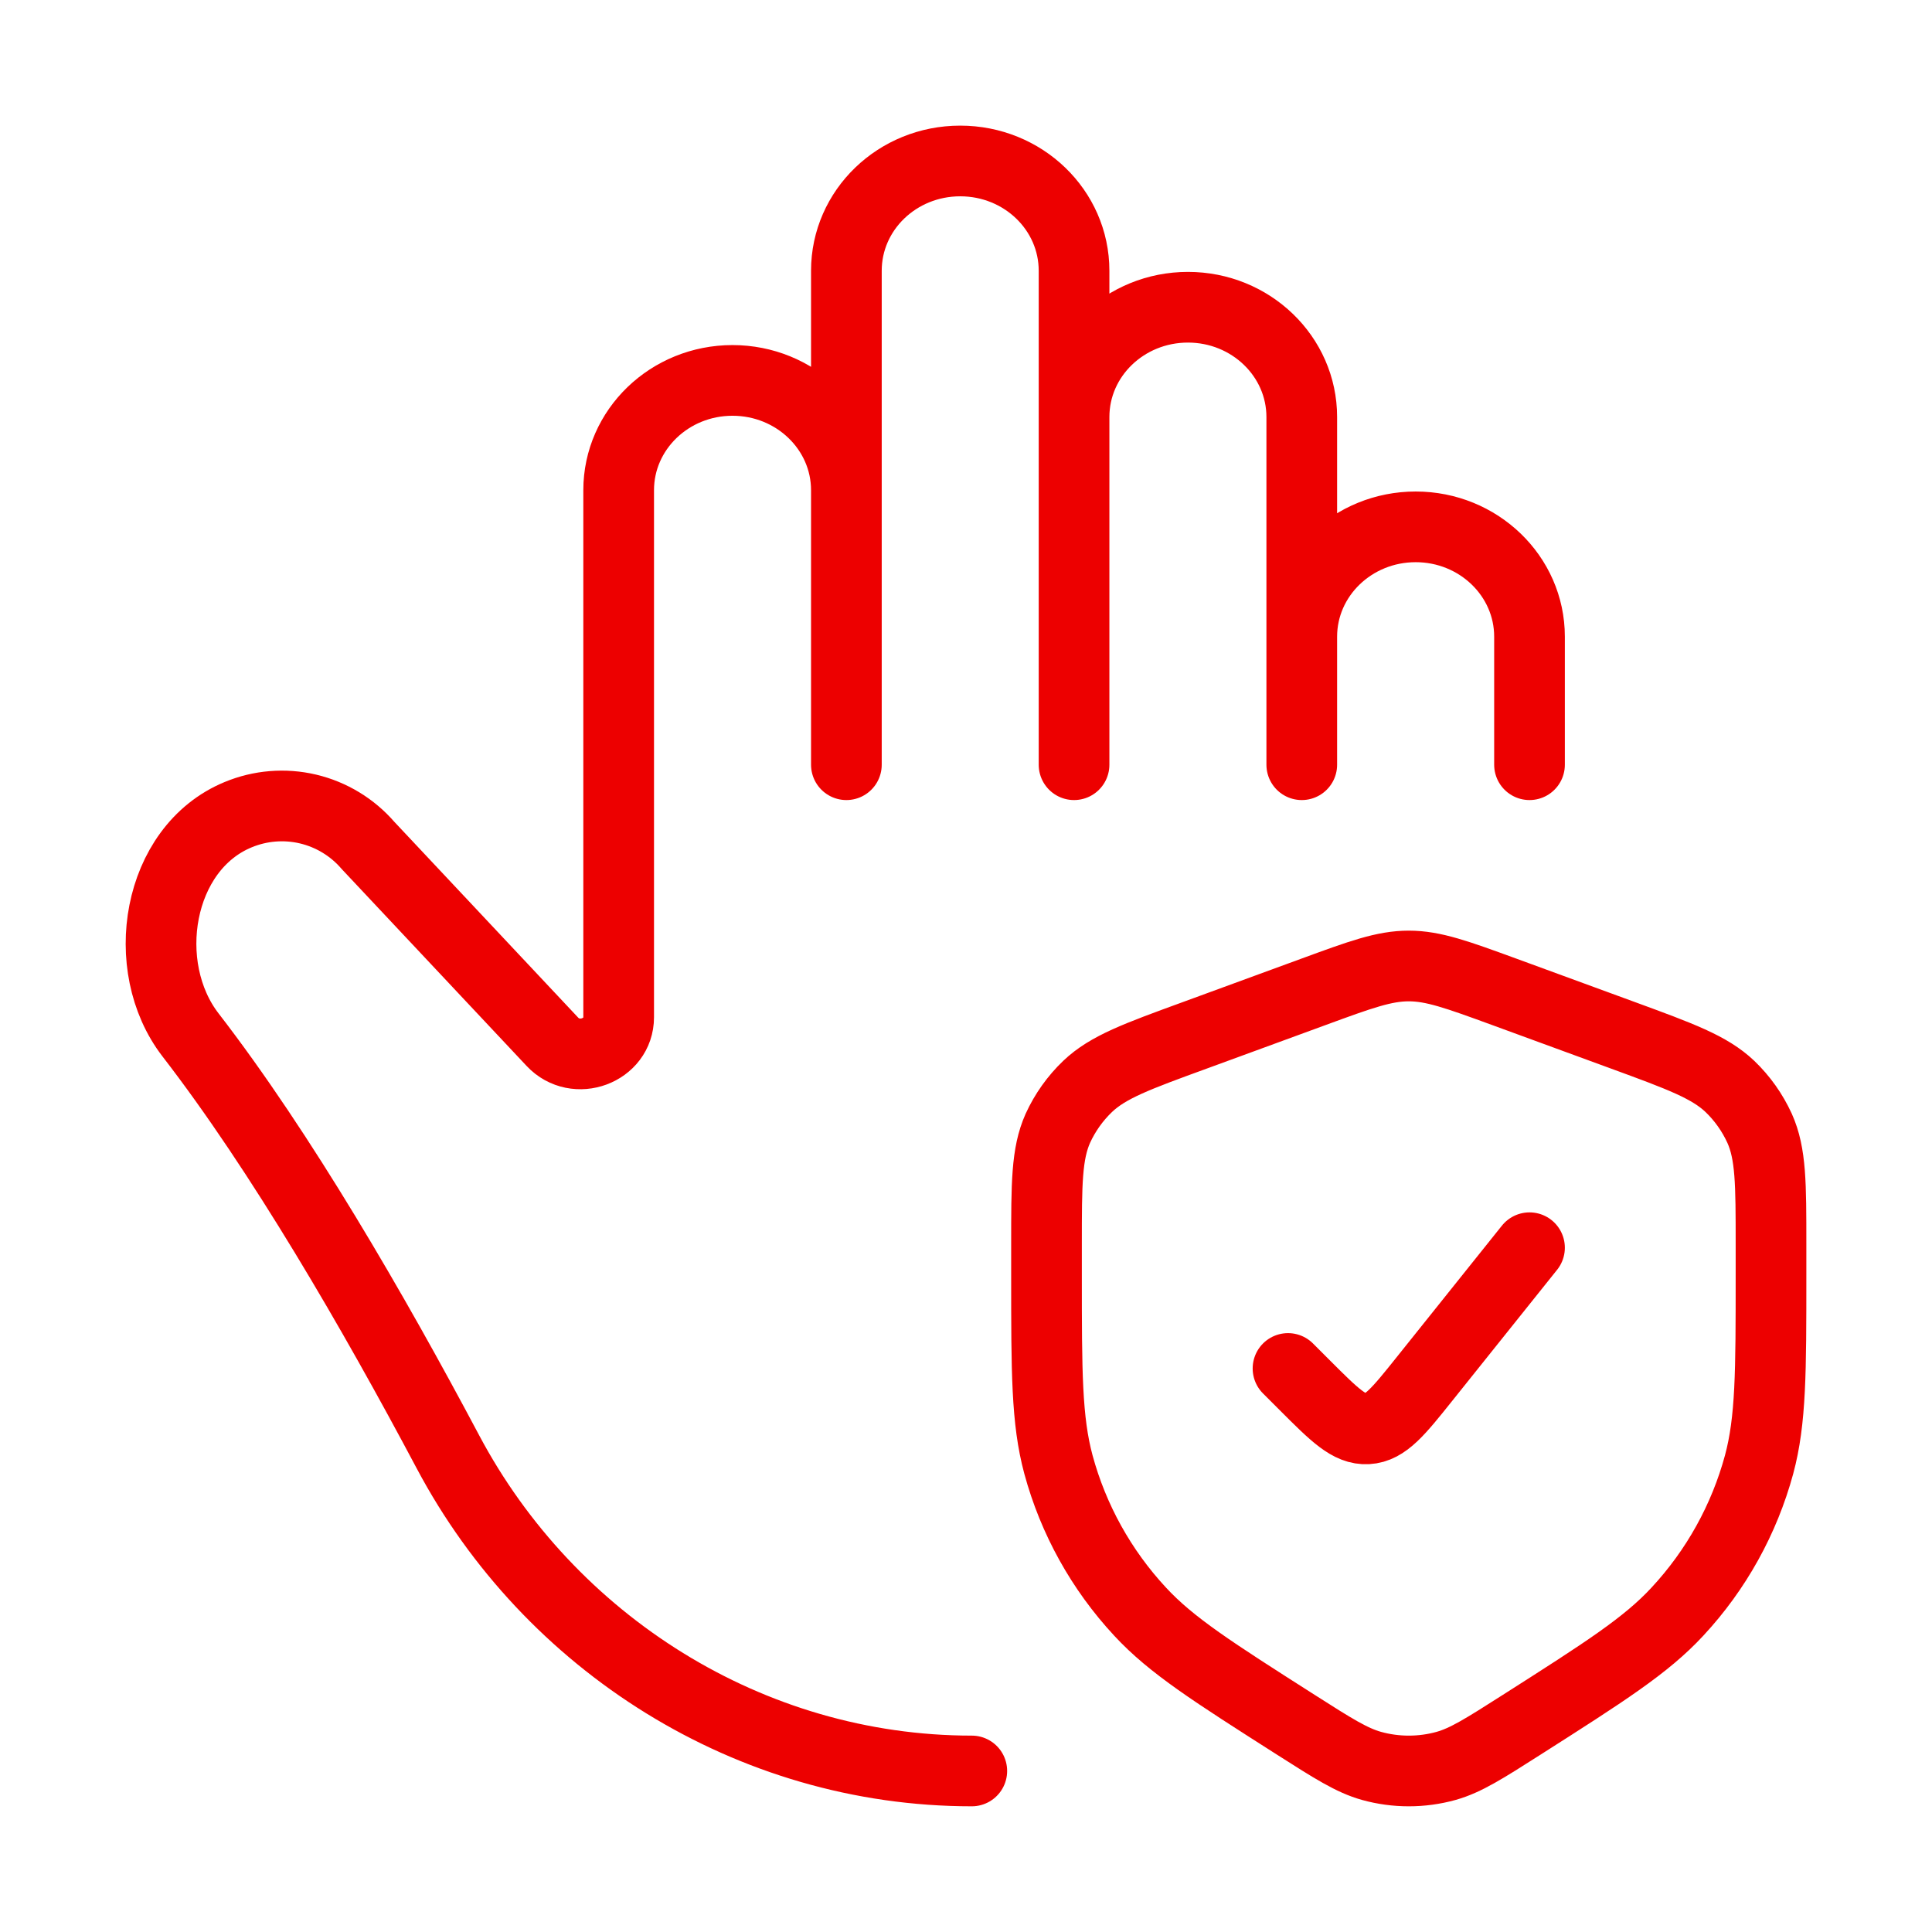 <svg width="82" height="82" viewBox="0 0 82 82" fill="none" xmlns="http://www.w3.org/2000/svg">
<path d="M54.667 58.082L55.385 58.8C56.645 60.06 57.274 60.689 58.036 60.645C58.798 60.603 59.355 59.91 60.469 58.516L64.917 52.957M55.251 27.024V32.457M55.251 27.024C55.251 24.448 57.418 22.361 60.086 22.361C62.751 22.361 64.917 24.448 64.917 27.021V32.457M55.251 27.024V17.7C55.251 15.128 53.089 13.04 50.42 13.04C47.752 13.04 45.586 15.124 45.586 17.7M45.586 17.7V32.457M45.586 17.7V11.492C45.586 8.916 43.426 6.832 40.755 6.832C38.083 6.832 35.923 8.916 35.923 11.492V20.806M35.923 20.806C35.923 18.233 33.757 16.146 31.089 16.146C28.424 16.146 26.258 18.23 26.258 20.806V43.175C26.258 44.596 24.436 45.27 23.446 44.217L15.621 35.884C14.956 35.113 14.065 34.572 13.074 34.337C12.083 34.103 11.044 34.188 10.104 34.579C6.66 36.004 5.85 41.029 8.088 43.927C11.921 48.888 15.844 55.656 19.014 61.625C23.319 69.733 31.81 75.165 41.246 75.165M35.923 20.806V32.457M44.417 52.8V54.119C44.417 58.225 44.417 60.279 44.923 62.158C45.555 64.489 46.744 66.631 48.387 68.4C49.72 69.842 51.483 70.963 55.005 73.208C56.581 74.212 57.37 74.714 58.21 74.95C59.245 75.237 60.342 75.237 61.377 74.95C62.215 74.714 63.004 74.212 64.579 73.208C68.102 70.963 69.865 69.842 71.197 68.4C72.841 66.631 74.03 64.489 74.662 62.158C75.167 60.279 75.167 58.229 75.167 54.119V52.8C75.167 50.244 75.167 48.966 74.682 47.887C74.377 47.22 73.95 46.617 73.421 46.11C72.557 45.29 71.33 44.839 68.877 43.94L63.841 42.095C61.839 41.364 60.838 40.999 59.792 40.999C58.747 40.999 57.746 41.364 55.743 42.099L50.707 43.944C48.254 44.839 47.028 45.287 46.163 46.11C45.633 46.617 45.204 47.22 44.899 47.887C44.417 48.966 44.417 50.244 44.417 52.8Z" stroke="#ED0000" stroke-width="3" stroke-linecap="round" stroke-linejoin="round"/>
</svg>
